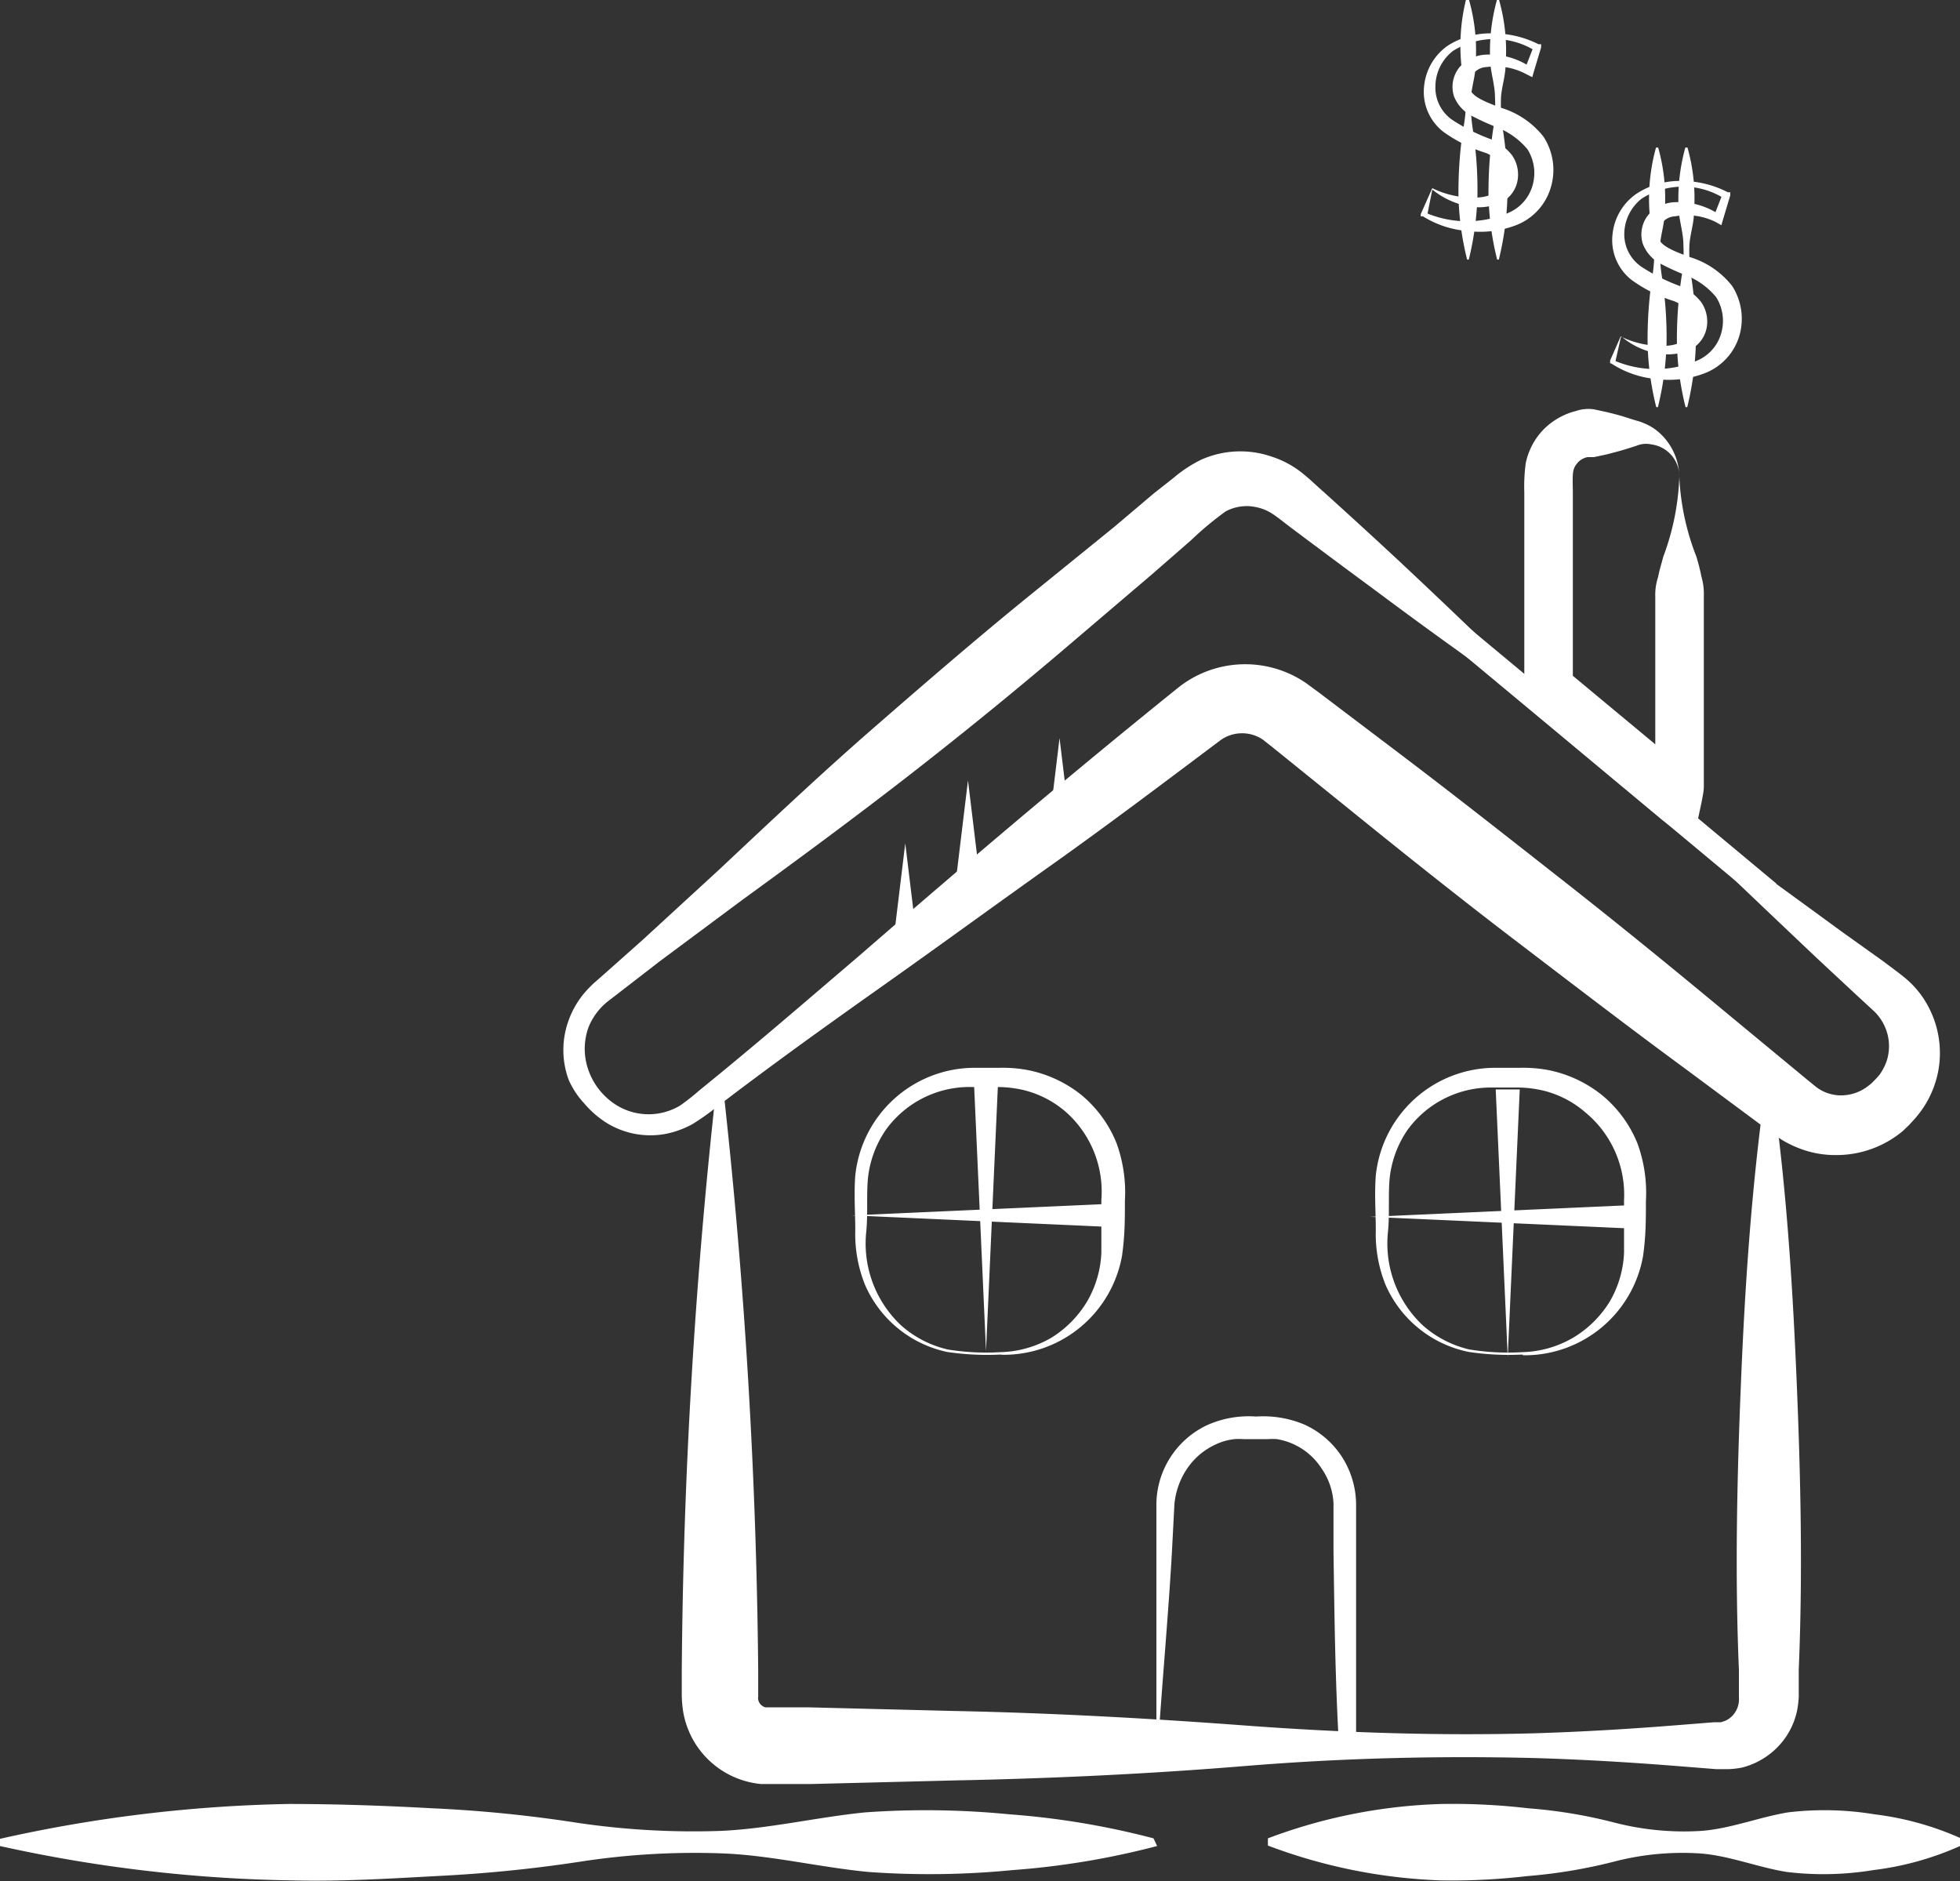 <svg xmlns="http://www.w3.org/2000/svg" viewBox="0 0 81.56 78.27"><rect x="0" y="0" width="81.56" height="78.27" fill="#333333" stroke="none"/><defs><style>.cls-1{fill:#fff;}.cls-2{fill:none;stroke:#fff;stroke-miterlimit:10;}</style></defs><g id="Layer_2" data-name="Layer 2"><g id="Layer_1-2" data-name="Layer 1"><path class="cls-1" d="M69.88,19.84a10.35,10.35,0,0,0,.71,3.32,8.41,8.41,0,0,1,.21.83,2.62,2.62,0,0,1,.1.83c0,.55,0,1.11,0,1.66v6.24c0,.23-.06.46-.1.69L70.46,35l-1.28-1.07-5.39-4.48-.36-.3V20.49a7.23,7.23,0,0,1,.06-1.22,2.84,2.84,0,0,1,.73-1.39,2.91,2.91,0,0,1,1.36-.78,1.64,1.64,0,0,1,.74-.07l.51.11c.34.08.68.17,1,.28l.26.08a1.73,1.73,0,0,1,.32.11,2.14,2.14,0,0,1,.55.32A2.51,2.51,0,0,1,69.88,19.84Zm0,0a1.34,1.34,0,0,0-1.17-1.35,1,1,0,0,0-.43,0,1.06,1.06,0,0,0-.19.06l-.25.08c-.34.11-.68.2-1,.28l-.51.11-.27,0a.75.75,0,0,0-.39.21c-.23.27-.24.36-.22,1.21v8.15l-.36-.77,5.39,4.48-1.6.48a.23.23,0,0,1,0-.14V26.49c0-.55,0-1.11,0-1.66A2.36,2.36,0,0,1,69,24c.05-.28.14-.55.21-.83A10.46,10.46,0,0,0,69.88,19.84Z"/><path class="cls-1" d="M64.34,29.64c-2.41-1.63-4.77-3.33-7.09-5.06Q55.5,23.29,53.78,22c-.27-.2-.61-.48-.83-.62a1.9,1.9,0,0,0-.64-.27,1.85,1.85,0,0,0-1.31.17,13.55,13.55,0,0,0-1.44,1.2l-1.64,1.43-3.31,2.82q-3.3,2.82-6.73,5.49c-2.29,1.78-4.62,3.5-7,5.23L27.45,40l-1.72,1.33-.43.33a2.63,2.63,0,0,0-.81,1.08,2.65,2.65,0,0,0,0,1.8A2.83,2.83,0,0,0,25.68,46a2.55,2.55,0,0,0,2.62,0,9,9,0,0,0,.8-.63c2.25-1.82,4.45-3.72,6.65-5.6,4.39-3.81,8.78-7.54,13.33-11.2a4.48,4.48,0,0,1,5.28-.14l.27.2.22.16,3.46,2.62c2.31,1.75,4.58,3.54,6.86,5.33s4.52,3.62,6.75,5.47l3.35,2.77.32.26a2.26,2.26,0,0,0,.26.16,1.79,1.79,0,0,0,.6.17,1.84,1.84,0,0,0,1.23-.34l.13-.1a1.36,1.36,0,0,0,.17-.16,2.73,2.73,0,0,0,.23-.25,2.19,2.19,0,0,0,.31-.61,2,2,0,0,0-.09-1.4,2.08,2.08,0,0,0-.42-.61l-.78-.72-1.59-1.48c-2.11-2-4.22-4-6.28-6l.19-.23c2.39,1.66,4.73,3.37,7.07,5.08L78.37,40c.3.23.56.41.89.68a3.87,3.87,0,0,1,.92,1.09,4.11,4.11,0,0,1,.47,2.82,4.18,4.18,0,0,1-.54,1.38,4.27,4.27,0,0,1-.45.6l-.21.23-.27.26a4.31,4.31,0,0,1-2.8,1,4.12,4.12,0,0,1-1.51-.28,4.52,4.52,0,0,1-.7-.34l-.32-.21-.23-.17-3.49-2.59C67.8,42.76,65.51,41,63.2,39.24s-4.57-3.56-6.82-5.38L53,31.13l-.38-.3a1.14,1.14,0,0,0-.23-.15,1.54,1.54,0,0,0-1.59.11c-2.28,1.71-4.62,3.48-7,5.17S39.12,39.33,36.76,41s-4.72,3.36-7,5.11a10.08,10.08,0,0,1-.94.66,3.87,3.87,0,0,1-1.18.42,3.47,3.47,0,0,1-2.4-.47,4,4,0,0,1-.92-.8,3.51,3.51,0,0,1-.66-1,3.59,3.59,0,0,1,0-2.46,3.75,3.75,0,0,1,.62-1.1,4.78,4.78,0,0,1,.44-.46l.41-.36,1.62-1.44,3.2-2.94c2.13-2,4.25-4,6.41-5.88s4.38-3.8,6.63-5.62l3.38-2.74L48,20.54l.85-.67A5.45,5.45,0,0,1,50,19.12,4,4,0,0,1,52.92,19a4,4,0,0,1,1.29.7c.36.29.56.5.85.75q1.62,1.46,3.21,2.94c2.13,2,4.23,4,6.26,6.06Z"/><path class="cls-1" d="M73.76,45.33c.57,4,.83,8.05,1,12.07s.26,8.05.09,12.07c0,.25,0,.5,0,.75l0,.38a4.16,4.16,0,0,1-.07.58,3.08,3.08,0,0,1-1.27,1.9,3.12,3.12,0,0,1-1,.46,3.43,3.43,0,0,1-.56.07H71.4l-1.51-.12c-2-.16-4-.28-6-.34-4-.1-8.05,0-12.07.33s-8.05.52-12.07.6l-6,.15-1.51,0H32l-.33,0a3.63,3.63,0,0,1-3.24-3,5.24,5.24,0,0,1-.06-.65V69.48A235.65,235.65,0,0,1,29.8,45.33h.3a238.52,238.52,0,0,1,1.45,24.15v1.13a.22.22,0,0,0,0,.1.4.4,0,0,0,.16.26.37.37,0,0,0,.14.07l.08,0h.23l1.51,0,6,.15c4,.08,8.05.3,12.07.6s8.05.44,12.07.33c2-.06,4-.18,6-.34l1.51-.12h.19l.1,0,.18-.06a1,1,0,0,0,.3-.21,1,1,0,0,0,.27-.61,1,1,0,0,0,0-.17l0-.38c0-.25,0-.5,0-.75-.17-4-.08-8,.09-12.07s.44-8,1-12.07h.27Z"/><path class="cls-1" d="M41.65,56.36a11.28,11.28,0,0,1-2.25-.11A4.82,4.82,0,0,1,36,53.47a5.65,5.65,0,0,1-.41-2.28c0-.76-.06-1.47,0-2.28a5,5,0,0,1,4.88-4.48l1.12,0a5.55,5.55,0,0,1,1.21.1A5.18,5.18,0,0,1,45,45.56a5.05,5.05,0,0,1,1.46,2,6,6,0,0,1,.35,2.4c0,.77,0,1.45-.12,2.29a5,5,0,0,1-5,4.12Zm0-.1a4.4,4.4,0,0,0,2.1-.6,4.48,4.48,0,0,0,1.5-1.53,4.4,4.4,0,0,0,.58-2c0-.33,0-.69,0-1.08l0-1.12a4.43,4.43,0,0,0-1.45-3.64,4.2,4.2,0,0,0-1.77-.93,4.83,4.83,0,0,0-1-.13l-1.12,0A4.29,4.29,0,0,0,36.87,47,4.35,4.35,0,0,0,36.12,49c-.07.68,0,1.48-.07,2.22a4.67,4.67,0,0,0,1.45,3.93,4.43,4.43,0,0,0,1.94,1A10.08,10.08,0,0,0,41.65,56.26Z"/><path class="cls-1" d="M63.36,56.36a11.28,11.28,0,0,1-2.25-.11,4.82,4.82,0,0,1-3.45-2.78,5.65,5.65,0,0,1-.41-2.28c0-.76-.06-1.47,0-2.28a5,5,0,0,1,4.88-4.48l1.12,0a5.55,5.55,0,0,1,1.21.1,5.18,5.18,0,0,1,2.22,1.05,5.05,5.05,0,0,1,1.46,2,6,6,0,0,1,.35,2.4c0,.77,0,1.45-.12,2.29a5,5,0,0,1-5,4.12Zm0-.1a4.4,4.4,0,0,0,2.1-.6A4.48,4.48,0,0,0,67,54.13a4.4,4.4,0,0,0,.58-2c0-.33,0-.69,0-1.08l0-1.12A4.43,4.43,0,0,0,66,46.31a4.2,4.2,0,0,0-1.77-.93,4.83,4.83,0,0,0-1-.13l-1.12,0A4.29,4.29,0,0,0,58.58,47,4.35,4.35,0,0,0,57.83,49c-.07.68,0,1.48-.07,2.22a4.67,4.67,0,0,0,1.45,3.93,4.43,4.43,0,0,0,1.94,1A10.08,10.08,0,0,0,63.36,56.26Z"/><path class="cls-1" d="M48.19,72.62l4.2-.33c1.36-.14,2.64-.18,3.94-.25l-.61.61c-.16-2.7-.19-5.4-.23-8.1l0-2A2.77,2.77,0,0,0,55,61.11a2.74,2.74,0,0,0-1.86-1.23,2.58,2.58,0,0,0-.39,0h-1a2.56,2.56,0,0,0-.39,0,2.47,2.47,0,0,0-.75.21,2.89,2.89,0,0,0-1.2,1,3.16,3.16,0,0,0-.54,1.5l-.1,1.92C48.63,67.05,48.38,69.73,48.19,72.62Zm-.07.07,0-8.13v-2a3.67,3.67,0,0,1,2.15-3.28,4.23,4.23,0,0,1,2-.34,4.41,4.41,0,0,1,2,.33,3.66,3.66,0,0,1,1.56,1.33,3.7,3.7,0,0,1,.6,2v2l0,8.1v.07h-.07Z"/><polygon class="cls-1" points="41.53 45.06 41.03 56.21 40.53 45.06 41.53 45.06"/><polygon class="cls-1" points="46.6 51.07 35.45 50.57 46.6 50.07 46.6 51.07"/><polygon class="cls-1" points="68.16 51.13 57.01 50.63 68.16 50.13 68.16 51.13"/><polygon class="cls-1" points="63.24 45.33 62.74 56.47 62.24 45.33 63.24 45.33"/><path class="cls-1" d="M67.44,14a3.84,3.84,0,0,0,1.8.39c.59,0,1.16-.28,1.21-.76s-.23-.87-.79-1.1a6.08,6.08,0,0,1-1.75-.87,2.1,2.1,0,0,1-.81-1.9,2.33,2.33,0,0,1,1-1.7A3.29,3.29,0,0,1,70,7.53,4.2,4.2,0,0,1,71.9,8L72,8l0,.13-.3,1-.07.24-.23-.13A2.7,2.7,0,0,0,69.71,9a.73.73,0,0,0-.68.93c.1.33.75.57,1.33.78a3.55,3.55,0,0,1,1.72,1.19A2.53,2.53,0,0,1,72.37,14a2.41,2.41,0,0,1-1.46,1.54,4.18,4.18,0,0,1-2,.23,4.06,4.06,0,0,1-1.85-.64L67,15.11,67,15Zm0,.07-.24,1.06L67.17,15a4.38,4.38,0,0,0,3.46,0,1.75,1.75,0,0,0,1-1.16,1.85,1.85,0,0,0-.22-1.48,3.14,3.14,0,0,0-1.34-.94,9.85,9.85,0,0,1-.9-.41,1.58,1.58,0,0,1-.81-.87,1.3,1.3,0,0,1,.23-1.2,1.54,1.54,0,0,1,1-.52,3.06,3.06,0,0,1,2,.54l-.3.11.39-1,.07.19a3.22,3.22,0,0,0-3.43,0,1.89,1.89,0,0,0-.73,1.49,1.63,1.63,0,0,0,.73,1.36,7.79,7.79,0,0,0,1.61.8,2.21,2.21,0,0,1,.86.66A1.42,1.42,0,0,1,71,13.72a1.28,1.28,0,0,1-.74.86,2.32,2.32,0,0,1-1,.16A3.11,3.11,0,0,1,67.47,14Z"/><path class="cls-1" d="M69,6.14a7.77,7.77,0,0,1,.27,2.7c0,.45-.16.9-.19,1.35a6.8,6.8,0,0,0,.08,1.35,16.35,16.35,0,0,1,.19,2.7,12.51,12.51,0,0,1-.36,2.7h-.07a11.92,11.92,0,0,1-.36-2.7,17.51,17.51,0,0,1,.19-2.7,6.13,6.13,0,0,0,.08-1.35c0-.45-.14-.9-.19-1.35a8,8,0,0,1,.27-2.7Z"/><path class="cls-1" d="M70.22,6.14a7.77,7.77,0,0,1,.27,2.7c0,.45-.16.9-.19,1.35a6.8,6.8,0,0,0,.08,1.35,16.35,16.35,0,0,1,.19,2.7,12.51,12.51,0,0,1-.36,2.7h-.07a11.92,11.92,0,0,1-.36-2.7,17.51,17.51,0,0,1,.19-2.7,6.13,6.13,0,0,0,.08-1.35c0-.45-.14-.9-.19-1.35a8,8,0,0,1,.27-2.7Z"/><path class="cls-1" d="M59.6,7.83a3.84,3.84,0,0,0,1.8.39c.59,0,1.16-.28,1.21-.76s-.23-.87-.79-1.1a6.08,6.08,0,0,1-1.75-.87,2.1,2.1,0,0,1-.81-1.9,2.33,2.33,0,0,1,1-1.7,3.29,3.29,0,0,1,1.87-.5,4.2,4.2,0,0,1,1.89.45l.11,0,0,.13-.3,1-.07.24-.24-.12a2.7,2.7,0,0,0-1.66-.3.73.73,0,0,0-.68.93c.1.33.75.57,1.33.78a3.55,3.55,0,0,1,1.72,1.19,2.53,2.53,0,0,1,.29,2.15,2.41,2.41,0,0,1-1.46,1.54,4.18,4.18,0,0,1-2,.23A4.06,4.06,0,0,1,59.21,9L59.12,9l0-.09Zm0,.07L59.38,9l-.06-.15a4.38,4.38,0,0,0,3.46,0,1.75,1.75,0,0,0,1-1.16,1.85,1.85,0,0,0-.22-1.48,3.14,3.14,0,0,0-1.34-.94,9.85,9.85,0,0,1-.9-.41A1.58,1.58,0,0,1,60.5,4a1.3,1.3,0,0,1,.23-1.2,1.54,1.54,0,0,1,1-.52,3.06,3.06,0,0,1,2,.54l-.3.11.39-1,.07.19a3.22,3.22,0,0,0-3.43,0,1.89,1.89,0,0,0-.73,1.49A1.63,1.63,0,0,0,60.45,5a7.79,7.79,0,0,0,1.61.8,2.21,2.21,0,0,1,.86.66,1.42,1.42,0,0,1,.21,1.14,1.28,1.28,0,0,1-.74.86,2.32,2.32,0,0,1-1,.16A3.29,3.29,0,0,1,59.62,7.9Z"/><path class="cls-1" d="M61.13,0a7.77,7.77,0,0,1,.27,2.7c0,.45-.16.9-.19,1.35a6.8,6.8,0,0,0,.08,1.35,16.35,16.35,0,0,1,.19,2.7,12.51,12.51,0,0,1-.36,2.7h-.07a11.92,11.92,0,0,1-.36-2.7,17.51,17.51,0,0,1,.19-2.7A6.13,6.13,0,0,0,61,4.05c0-.45-.14-.9-.19-1.35A8,8,0,0,1,61,0Z"/><path class="cls-1" d="M62.38,0a7.77,7.77,0,0,1,.27,2.7c0,.45-.16.9-.19,1.35a6.8,6.8,0,0,0,.08,1.35,16.35,16.35,0,0,1,.19,2.7,12.51,12.51,0,0,1-.36,2.7H62.3a11.92,11.92,0,0,1-.36-2.7,17.51,17.51,0,0,1,.19-2.7,6.13,6.13,0,0,0,.08-1.35c0-.45-.14-.9-.19-1.35A8,8,0,0,1,62.29,0Z"/><path class="cls-1" d="M81.56,76.81a12.5,12.5,0,0,1-3.6,1,12.78,12.78,0,0,1-3.6.08c-1.2-.19-2.4-.68-3.6-.77a11.3,11.3,0,0,0-3.6.34,21.47,21.47,0,0,1-3.6.6,27.13,27.13,0,0,1-3.6.18,22.51,22.51,0,0,1-7.2-1.45v-.3A22.25,22.25,0,0,1,60,75.06a27.13,27.13,0,0,1,3.6.18,20.5,20.5,0,0,1,3.6.6,11.59,11.59,0,0,0,3.6.34c1.2-.09,2.4-.57,3.6-.77a12.78,12.78,0,0,1,3.6.08,12.5,12.5,0,0,1,3.6,1Z"/><path class="cls-1" d="M48.15,76.81a33.24,33.24,0,0,1-6,1,35.6,35.6,0,0,1-6,.08c-2-.19-4-.68-6-.77a31.2,31.2,0,0,0-6,.34,58.42,58.42,0,0,1-6,.6c-2,.11-4,.23-6,.18A60.27,60.27,0,0,1,0,76.81v-.3a59.54,59.54,0,0,1,12-1.45c2,0,4,.07,6,.18a55.77,55.77,0,0,1,6,.6,32.87,32.87,0,0,0,6,.34c2-.09,4-.57,6-.77a35.6,35.6,0,0,1,6,.08,33.24,33.24,0,0,1,6,1Z"/><polyline class="cls-2" points="73.6 37.15 69.82 34 69.46 33.71 64.43 29.52 58.13 24.28"/><polygon class="cls-1" points="39.78 36.6 40.28 32.47 40.78 36.6 39.78 36.6"/><polygon class="cls-1" points="37.17 39.21 37.67 35.09 38.17 39.21 37.17 39.21"/><polygon class="cls-1" points="43.59 34.84 44.09 30.71 44.59 34.84 43.59 34.84"/></g></g></svg>